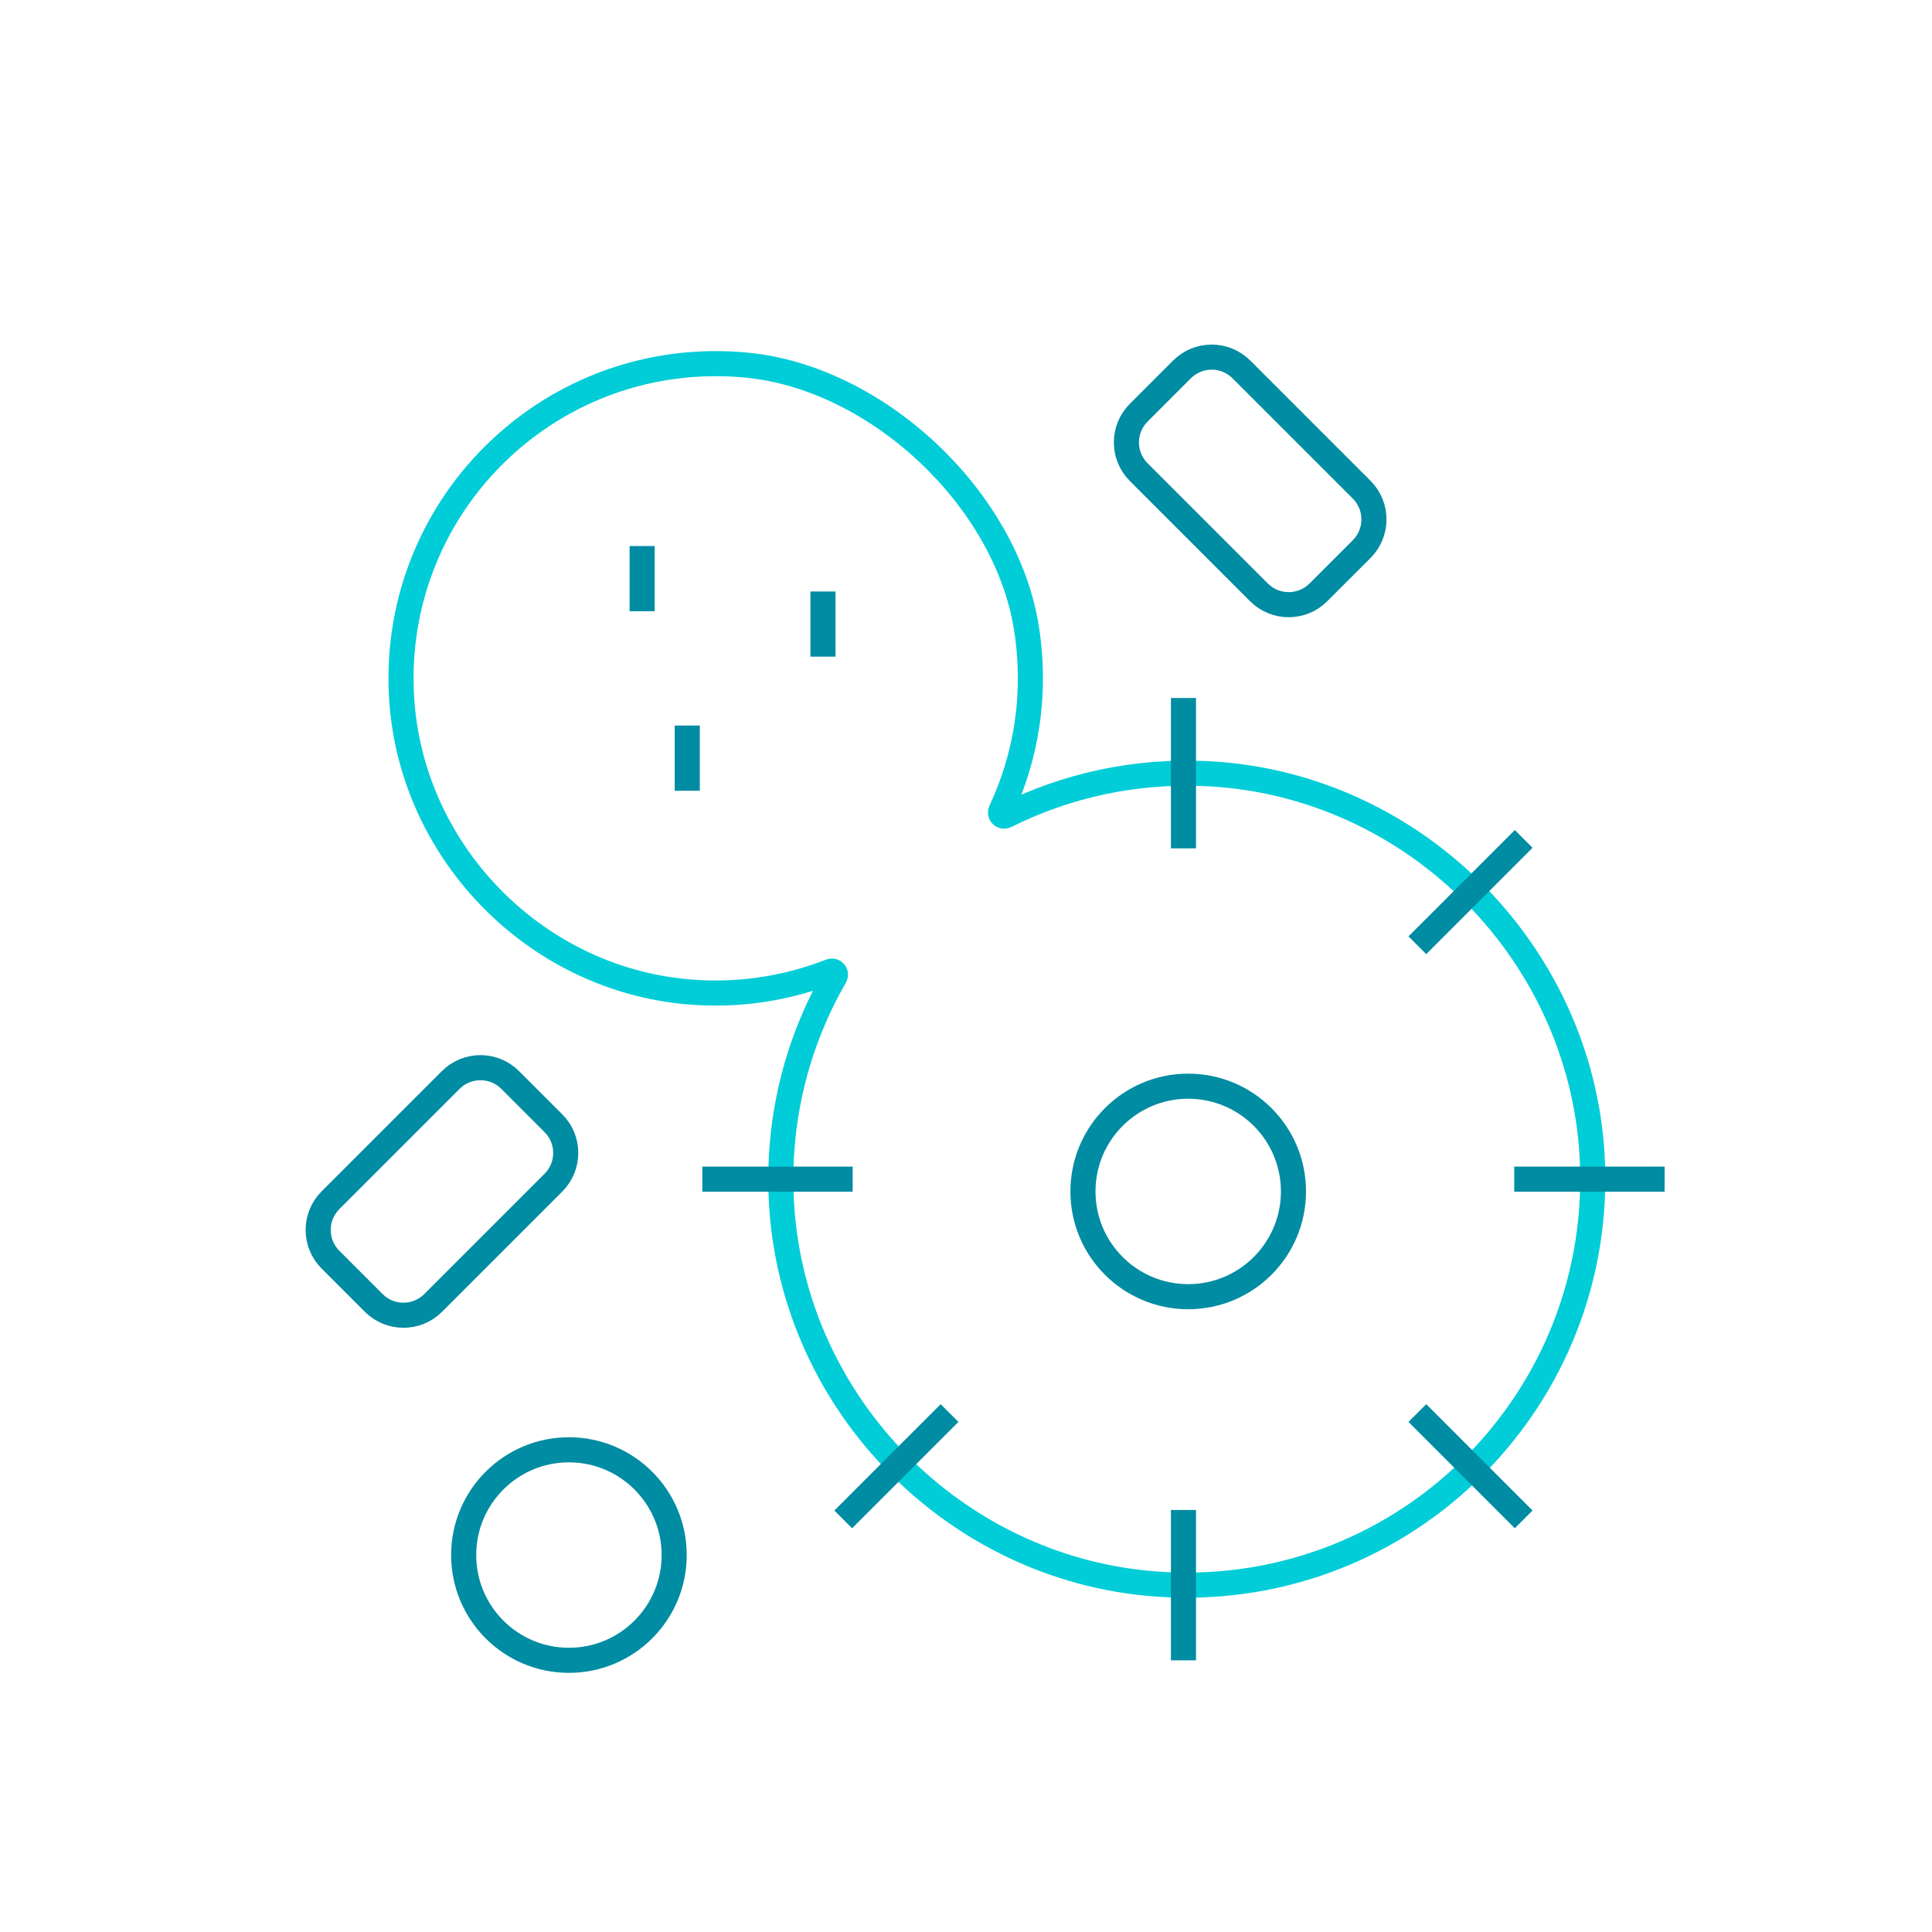 <svg width="154" height="154" viewBox="0 0 154 154" fill="none" xmlns="http://www.w3.org/2000/svg">
<path d="M96.146 61.666C90.389 61.398 84.947 62.639 80.174 65.022C79.919 65.149 79.66 64.896 79.781 64.639C81.805 60.301 82.653 55.307 81.813 50.035C80.165 39.699 69.873 30.067 59.45 29.098C44.15 27.677 31.348 40.011 31.988 55.159C32.515 67.631 42.452 78.012 54.891 79.064C58.905 79.403 62.735 78.784 66.194 77.427C66.459 77.323 66.695 77.596 66.554 77.843C63.487 83.156 61.884 89.42 62.305 96.086C63.308 111.99 76.09 124.997 91.976 126.249C111.374 127.777 127.529 112.188 126.945 92.983C126.437 76.255 112.863 62.446 96.146 61.666Z" stroke="#00CDD7" stroke-width="2" stroke-miterlimit="10"/>
<path d="M45.349 132.344C49.982 132.344 53.739 128.588 53.739 123.954C53.739 119.321 49.982 115.564 45.349 115.564C40.715 115.564 36.959 119.321 36.959 123.954C36.959 128.588 40.715 132.344 45.349 132.344Z" stroke="#008CA2" stroke-width="2" stroke-miterlimit="10"/>
<path d="M94.334 55.637V67.622" stroke="#008CA2" stroke-width="2" stroke-miterlimit="10"/>
<path d="M94.334 120.359V132.345" stroke="#008CA2" stroke-width="2" stroke-miterlimit="10"/>
<path d="M55.98 93.99H67.966" stroke="#008CA2" stroke-width="2" stroke-miterlimit="10"/>
<path d="M120.701 93.99H132.687" stroke="#008CA2" stroke-width="2" stroke-miterlimit="10"/>
<path d="M112.979 112.635L121.453 121.111" stroke="#008CA2" stroke-width="2" stroke-miterlimit="10"/>
<path d="M67.214 121.111L75.689 112.635" stroke="#008CA2" stroke-width="2" stroke-miterlimit="10"/>
<path d="M112.979 75.346L121.453 66.871" stroke="#008CA2" stroke-width="2" stroke-miterlimit="10"/>
<path d="M104.2 34.696L98.952 29.448C97.644 28.14 95.524 28.14 94.215 29.448L90.767 32.896C89.459 34.203 89.459 36.324 90.767 37.632L100.353 47.218C101.66 48.526 103.781 48.526 105.089 47.218L108.538 43.77C109.845 42.462 109.845 40.342 108.538 39.033L103.294 33.79" stroke="#008CA2" stroke-width="2" stroke-miterlimit="10"/>
<path d="M94.712 103.36C99.346 103.36 103.102 99.603 103.102 94.97C103.102 90.336 99.346 86.58 94.712 86.58C90.079 86.58 86.322 90.336 86.322 94.97C86.322 99.603 90.079 103.36 94.712 103.36Z" stroke="#008CA2" stroke-width="2" stroke-miterlimit="10"/>
<path d="M26.343 100.408L29.791 103.857C31.099 105.164 33.219 105.164 34.527 103.857L44.114 94.27C45.422 92.962 45.422 90.842 44.114 89.534L40.666 86.085C39.358 84.778 37.237 84.778 35.93 86.085L26.343 95.672C25.035 96.98 25.035 99.1 26.343 100.408Z" stroke="#008CA2" stroke-width="2" stroke-miterlimit="10"/>
<path d="M51.185 43.525V48.721" stroke="#008CA2" stroke-width="2" stroke-miterlimit="10"/>
<path d="M65.599 47.147V52.342" stroke="#008CA2" stroke-width="2" stroke-miterlimit="10"/>
<path d="M54.783 57.834V63.03" stroke="#008CA2" stroke-width="2" stroke-miterlimit="10"/>
</svg>
